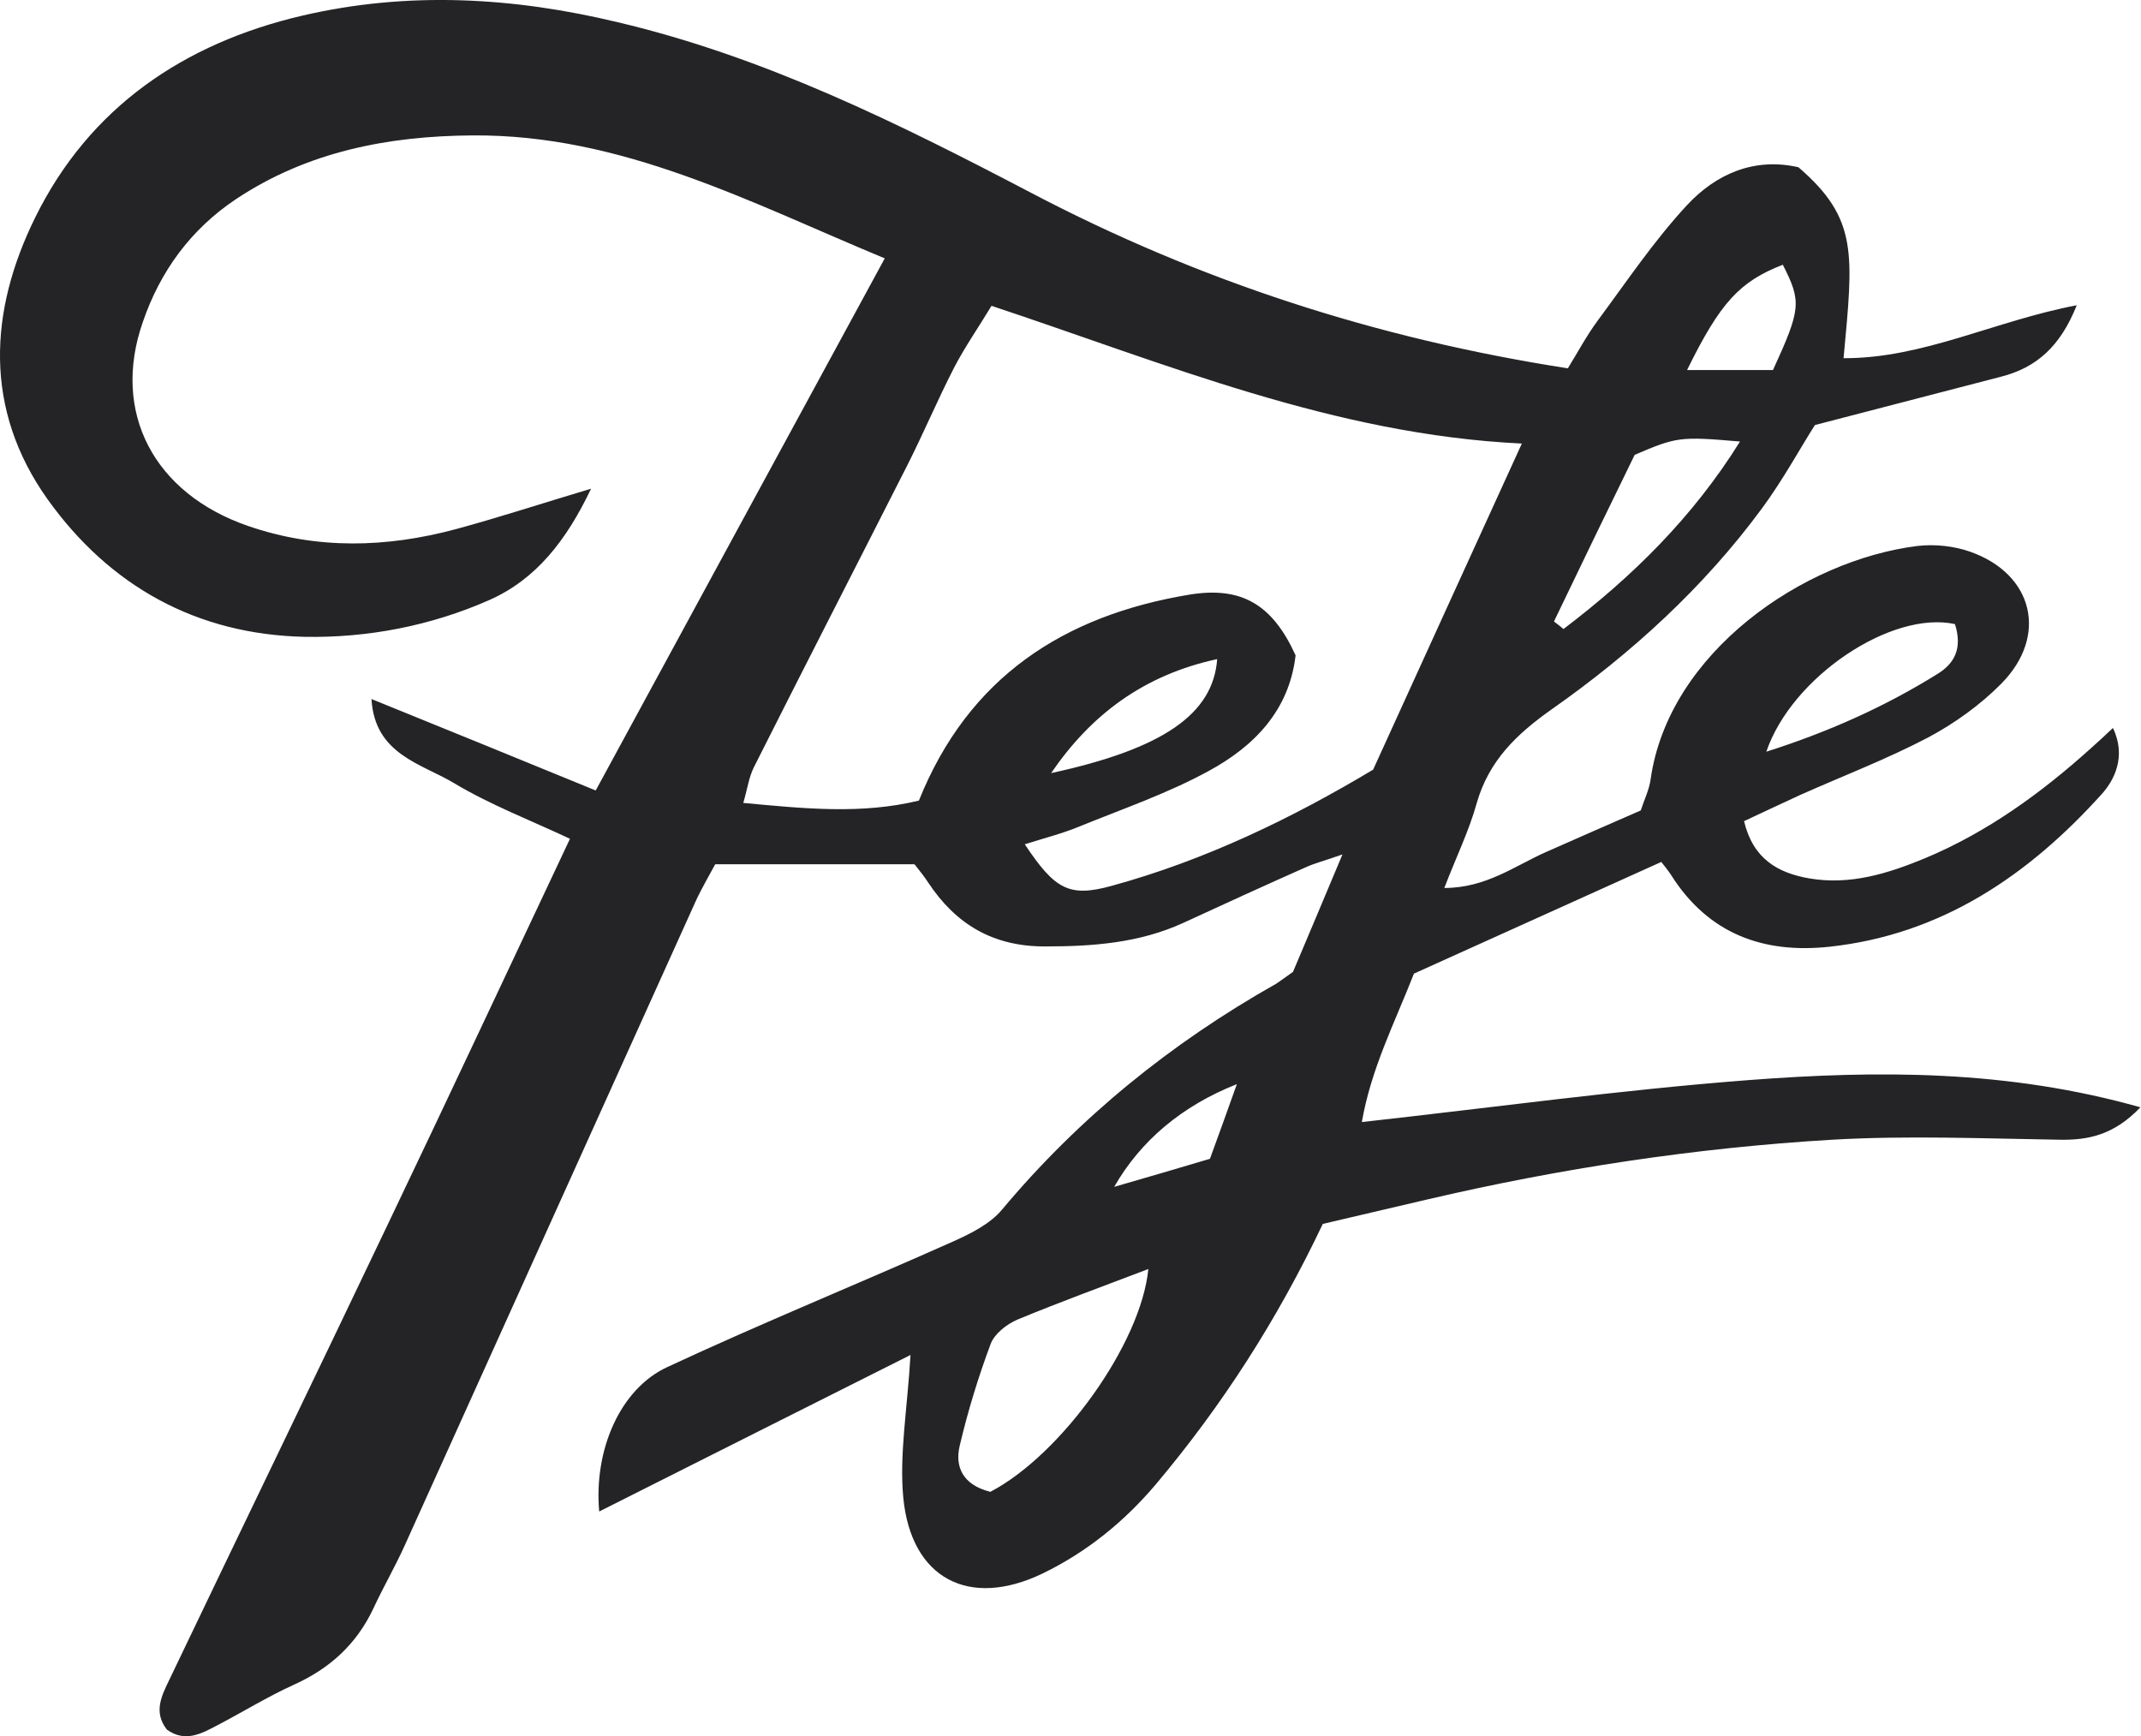 <?xml version="1.0" encoding="utf-8"?>
<!-- Generator: Adobe Illustrator 27.0.1, SVG Export Plug-In . SVG Version: 6.00 Build 0)  -->
<svg version="1.1" id="Calque_1" xmlns="http://www.w3.org/2000/svg" xmlns:xlink="http://www.w3.org/1999/xlink" x="0px" y="0px"
	 viewBox="0 0 74 60" style="enable-background:new 0 0 74 60;" xml:space="preserve">
<style type="text/css">
	.st0{fill:#242426;}
</style>
<path class="st0" d="M60.44,37.33c-4.44,0.34-8.85,0.95-13.37,1.45c0.32-1.85,1.14-3.44,1.8-5.13c2.83-1.28,5.65-2.55,8.55-3.86
	c0.13,0.17,0.25,0.31,0.35,0.47c1.28,2.01,3.17,2.71,5.47,2.46c3.87-0.42,6.87-2.47,9.39-5.26c0.45-0.49,0.87-1.32,0.4-2.3
	c-0.31,0.29-0.53,0.5-0.76,0.7c-1.72,1.55-3.58,2.9-5.73,3.8c-1.28,0.53-2.59,0.94-4,0.7c-1.1-0.19-1.95-0.68-2.26-1.98
	c0.71-0.33,1.32-0.62,1.93-0.9c1.48-0.66,3-1.24,4.43-1.99c0.92-0.49,1.81-1.13,2.54-1.87c1.62-1.65,1.1-3.78-1.08-4.55
	c-0.56-0.2-1.23-0.27-1.83-0.2c-3.93,0.49-8.6,3.67-9.22,8.07c-0.05,0.36-0.22,0.7-0.34,1.07c-1.12,0.49-2.2,0.96-3.28,1.44
	c-1.08,0.48-2.07,1.24-3.51,1.24c0.42-1.09,0.86-1.99,1.12-2.93c0.42-1.47,1.38-2.39,2.6-3.25c2.76-1.94,5.25-4.21,7.26-6.94
	c0.73-0.99,1.32-2.08,1.83-2.88c2.34-0.61,4.38-1.14,6.43-1.67c1.22-0.31,2.05-1.04,2.62-2.47c-2.84,0.54-5.31,1.84-8.06,1.83
	c0.33-3.59,0.52-4.81-1.56-6.6c-1.54-0.35-2.86,0.24-3.86,1.32c-1.13,1.22-2.07,2.62-3.07,3.97c-0.4,0.54-0.71,1.13-1.04,1.66
	c-6.64-1.03-12.76-3.03-18.54-6.06c-4.58-2.4-9.21-4.7-14.29-5.9C17.74-0.1,14.1-0.31,10.45,0.54C6.34,1.5,3.09,3.72,1.22,7.51
	c-1.6,3.24-1.79,6.63,0.42,9.74c2.15,3.01,5.16,4.68,8.89,4.76c2.18,0.04,4.36-0.38,6.38-1.27c1.62-0.72,2.66-2.05,3.52-3.85
	c-1.74,0.52-3.2,1-4.68,1.4c-2.39,0.64-4.79,0.71-7.17-0.11c-3.26-1.12-4.74-3.93-3.64-7.06C5.54,9.37,6.6,7.92,8.16,6.88
	c2.47-1.64,5.25-2.18,8.17-2.2C21.5,4.64,25.93,7,30.58,8.93c-3.34,6.15-6.62,12.18-9.99,18.39c-2.64-1.08-5.13-2.1-7.75-3.16
	c0.11,1.92,1.73,2.23,2.86,2.91c1.25,0.75,2.64,1.28,4,1.92c-2.12,4.49-4.17,8.88-6.26,13.25c-2.51,5.27-5.06,10.53-7.58,15.8
	c-0.27,0.56-0.57,1.13-0.09,1.74c0.63,0.45,1.19,0.14,1.74-0.15c0.88-0.46,1.74-0.99,2.64-1.4c1.25-0.56,2.18-1.41,2.76-2.65
	c0.34-0.73,0.75-1.44,1.08-2.17c3.35-7.41,6.7-14.83,10.05-22.25c0.2-0.44,0.45-0.86,0.68-1.29h6.86c-0.05-0.02,0.03-0.01,0.06,0.04
	c0.15,0.19,0.31,0.39,0.44,0.59c0.96,1.45,2.25,2.22,4.06,2.21c1.64,0,3.24-0.12,4.75-0.81c1.41-0.65,2.83-1.3,4.25-1.93
	c0.31-0.14,0.64-0.22,1.26-0.44c-0.67,1.6-1.22,2.9-1.71,4.06c-0.29,0.2-0.44,0.32-0.6,0.42c-3.61,2.04-6.79,4.61-9.46,7.8
	c-0.41,0.49-1.07,0.82-1.67,1.09c-3.29,1.47-6.64,2.83-9.9,4.35c-1.62,0.75-2.54,2.85-2.35,4.99c3.6-1.81,7.13-3.59,10.76-5.41
	c-0.11,1.88-0.39,3.43-0.25,4.93c0.27,2.8,2.27,3.84,4.8,2.63c1.53-0.74,2.83-1.79,3.93-3.09c2.29-2.72,4.2-5.69,5.77-9
	c1.19-0.28,2.39-0.56,3.59-0.84c4.62-1.08,9.29-1.79,14.02-2.07c2.61-0.15,5.23-0.04,7.84,0c1.01,0.02,1.89-0.16,2.81-1.12
	C69.38,36.97,64.9,36.99,60.44,37.33L60.44,37.33z M67.57,21.57c0.27,0.85-0.03,1.37-0.6,1.72c-1.83,1.14-3.78,2.01-5.92,2.69
	C61.93,23.39,65.38,21.09,67.57,21.57L67.57,21.57z M61.62,9.15c0.65,1.28,0.63,1.52-0.34,3.64h-2.97
	C59.46,10.45,60.13,9.73,61.62,9.15L61.62,9.15z M56.5,15.72c1.45-0.62,1.56-0.64,3.64-0.46c-1.63,2.62-3.73,4.68-6.1,6.48
	c-0.11-0.09-0.22-0.18-0.33-0.26C54.64,19.54,55.58,17.6,56.5,15.72L56.5,15.72z M34.23,51.56c-0.96-0.24-1.23-0.87-1.06-1.59
	c0.28-1.19,0.64-2.37,1.07-3.52c0.13-0.35,0.55-0.68,0.92-0.84c1.47-0.61,2.96-1.15,4.53-1.75C39.44,46.44,36.68,50.28,34.23,51.56z
	 M41.82,40.05c-1.07,0.32-2.1,0.62-3.31,0.97c0.91-1.59,2.34-2.8,4.24-3.55C42.41,38.43,42.13,39.2,41.82,40.05L41.82,40.05z
	 M38.41,30.62c-1.46,0.4-1.95,0.12-2.99-1.44c0.66-0.21,1.3-0.37,1.9-0.62c1.5-0.61,3.04-1.14,4.45-1.91c1.57-0.85,2.79-2.09,3.01-4
	c-0.8-1.76-1.87-2.39-3.66-2.1c-4.36,0.72-7.65,2.86-9.36,7.12c-1.98,0.48-3.94,0.28-6.07,0.08c0.14-0.47,0.19-0.87,0.36-1.22
	c1.76-3.5,3.55-6.98,5.32-10.47c0.56-1.11,1.04-2.25,1.61-3.36c0.37-0.71,0.83-1.37,1.29-2.13c6.03,2,11.83,4.45,18.33,4.76
	c-1.73,3.79-3.37,7.38-5.14,11.27C44.69,28.26,41.67,29.73,38.41,30.62L38.41,30.62z M36.33,26.72c1.38-2.02,3.2-3.39,5.74-3.94
	C41.93,24.68,40.2,25.88,36.33,26.72z"/>
</svg>

